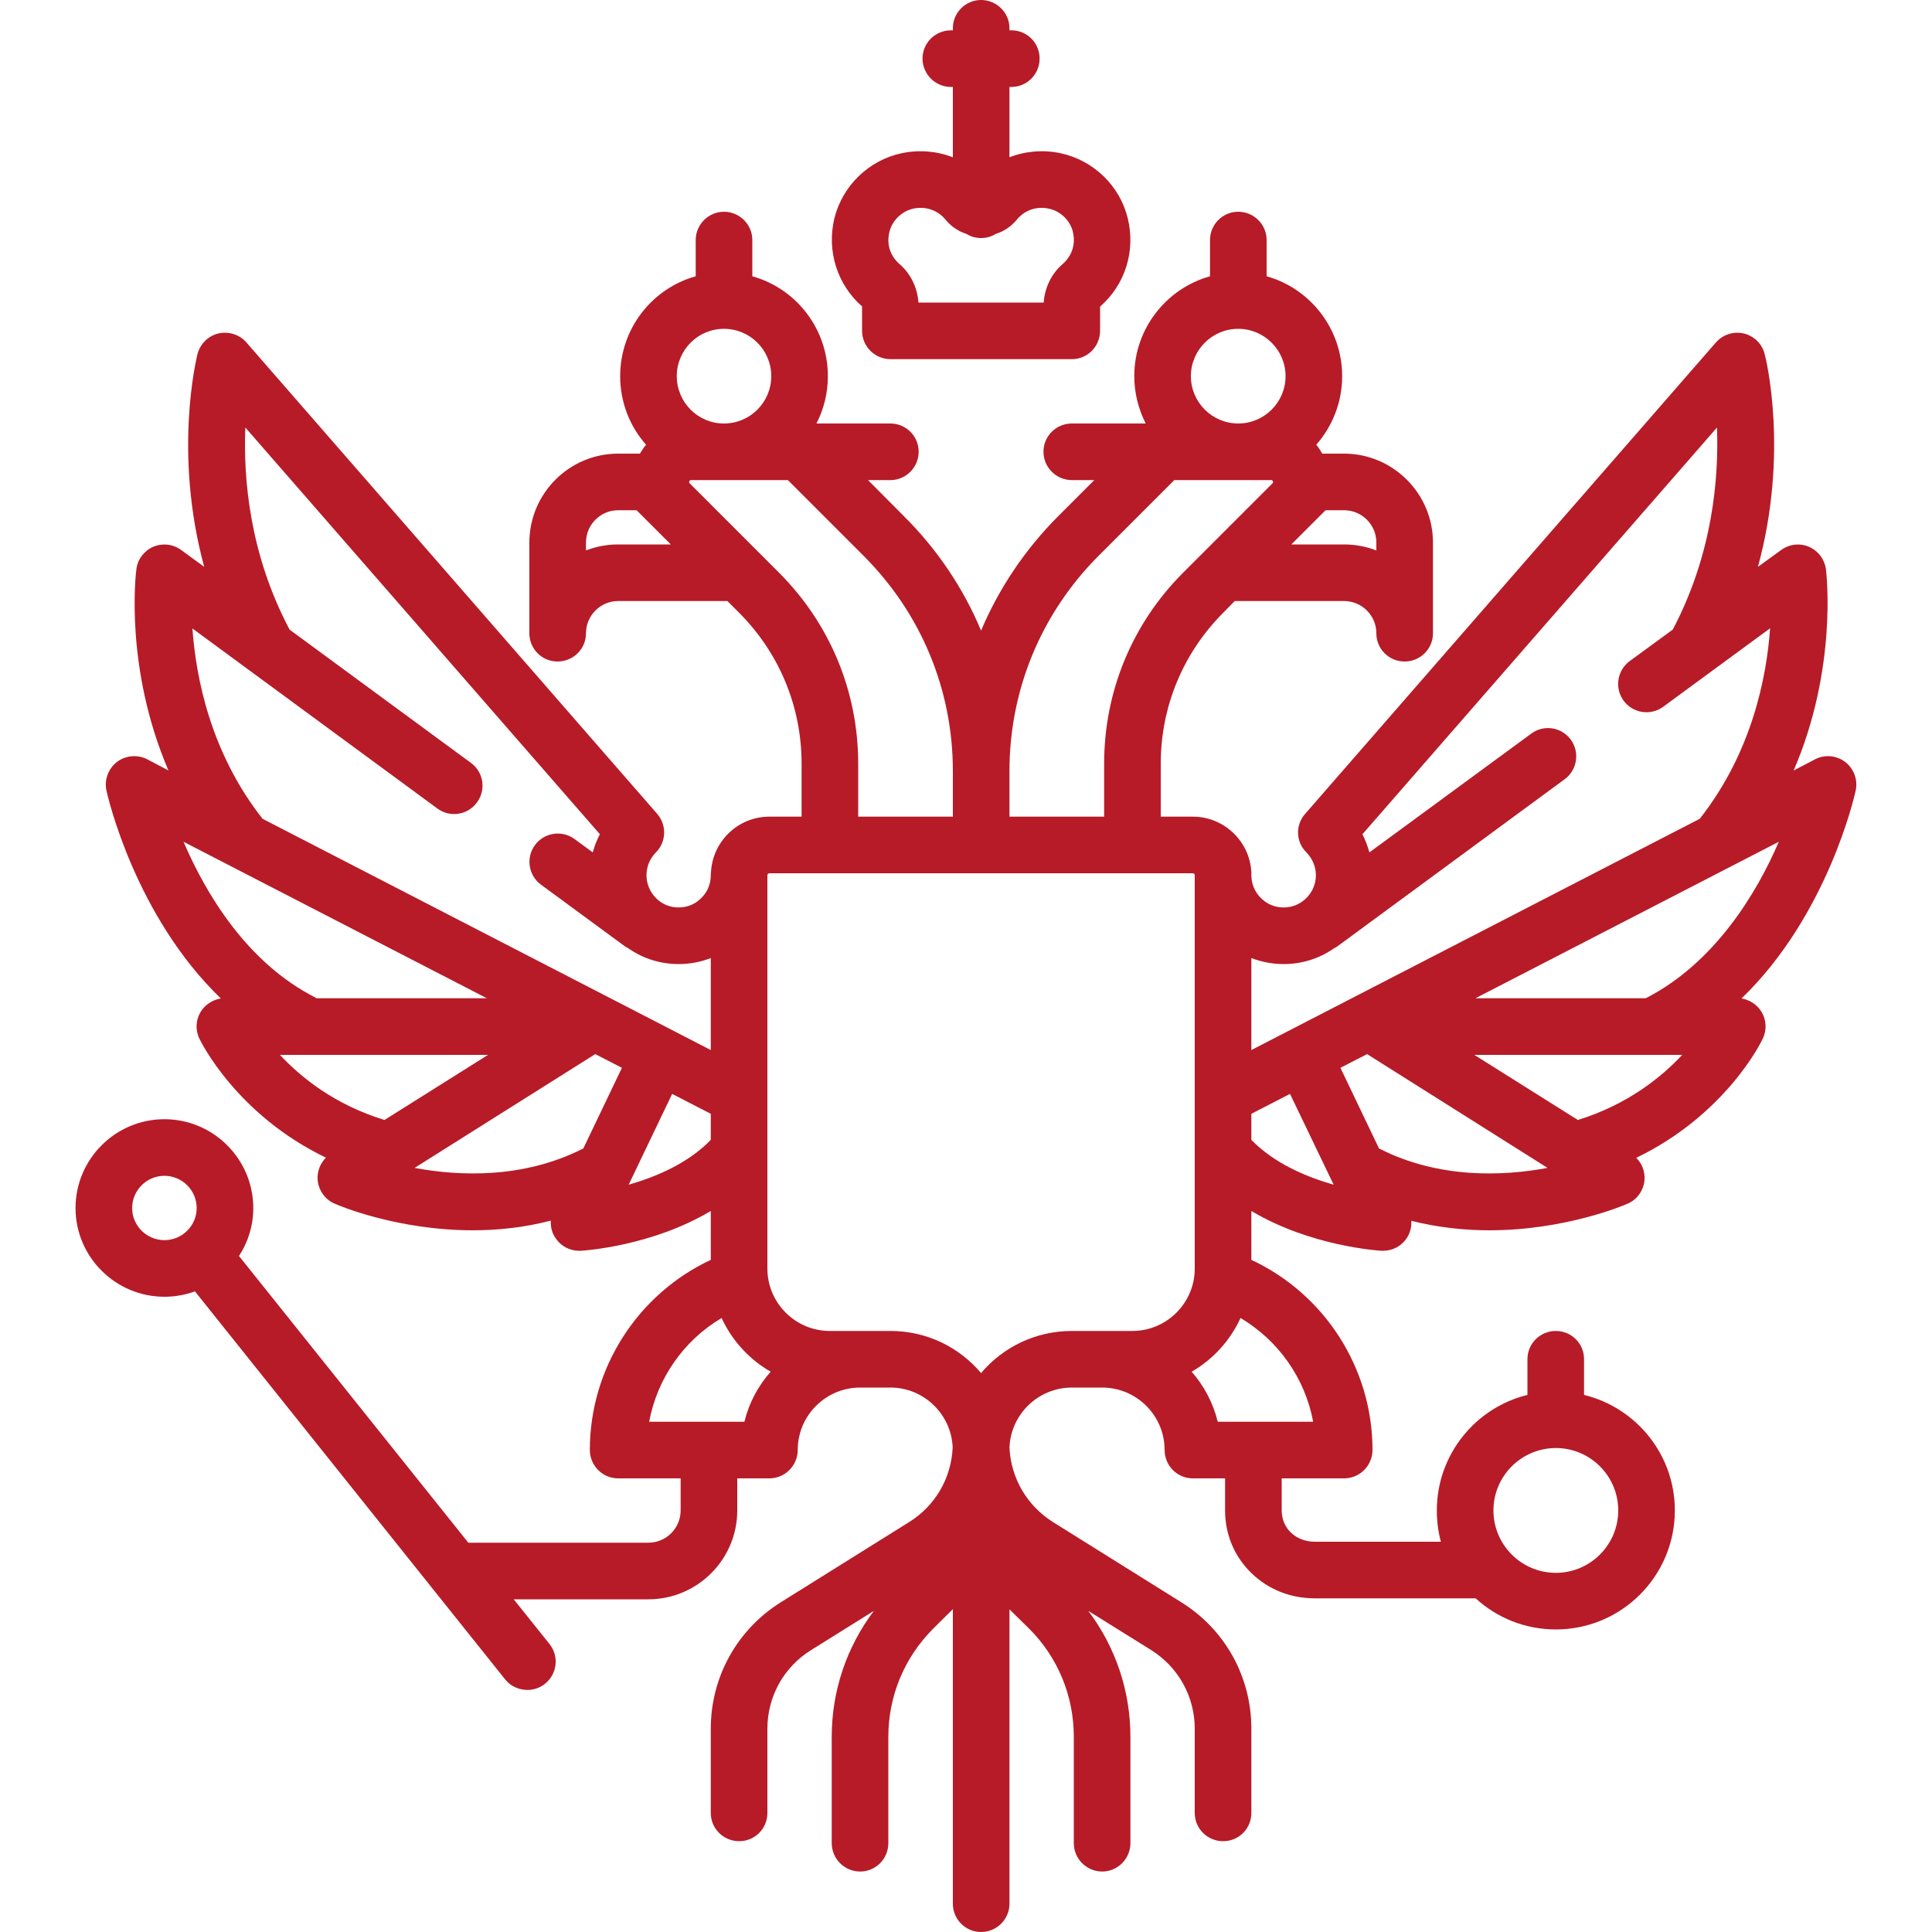 <svg width="100" height="100" viewBox="0 0 100 100" fill="none" xmlns="http://www.w3.org/2000/svg">
<g clip-path="url(#clip0_1106_15)">
<path fill-rule="evenodd" clip-rule="evenodd" d="M96.05 40.92C96.17 40.37 95.96 39.79 95.51 39.44C95.06 39.1 94.45 39.04 93.95 39.3L92.84 39.88C95.11 34.6 94.54 29.73 94.51 29.46C94.44 28.95 94.11 28.51 93.63 28.3C93.16 28.1 92.61 28.16 92.19 28.47L90.99 29.34C92.6 23.46 91.41 18.58 91.34 18.33C91.21 17.8 90.79 17.39 90.26 17.26C89.74 17.14 89.18 17.31 88.82 17.72L67.55 42.13C67.04 42.71 67.07 43.58 67.62 44.12C67.93 44.44 68.11 44.86 68.11 45.3C68.11 45.75 67.93 46.17 67.62 46.48C67.3 46.8 66.88 46.97 66.44 46.97C65.99 46.97 65.58 46.8 65.26 46.48C64.95 46.17 64.77 45.75 64.77 45.3C64.77 45.25 64.77 45.2 64.77 45.15C64.69 43.55 63.36 42.27 61.74 42.27H60.08V39.53C60.08 36.58 61.23 33.8 63.32 31.71L63.91 31.11H69.57C70.49 31.11 71.24 31.86 71.24 32.78C71.24 33.59 71.89 34.24 72.7 34.24C73.51 34.24 74.17 33.59 74.17 32.78V28.08C74.17 25.55 72.1 23.48 69.57 23.48H68.44C68.35 23.32 68.25 23.16 68.13 23.02C68.96 22.07 69.47 20.83 69.47 19.47C69.47 17.01 67.81 14.93 65.56 14.3V12.42C65.56 11.62 64.9 10.96 64.09 10.96C63.28 10.96 62.63 11.62 62.63 12.42V14.3C60.37 14.93 58.71 17.01 58.71 19.47C58.71 20.35 58.93 21.18 59.3 21.92H55.48C54.67 21.92 54.01 22.57 54.01 23.38C54.01 24.19 54.67 24.85 55.48 24.85H56.64L54.79 26.7C53.06 28.43 51.71 30.44 50.78 32.64C49.86 30.44 48.51 28.43 46.77 26.7L44.93 24.85H46.09C46.89 24.85 47.55 24.19 47.55 23.38C47.55 22.57 46.89 21.92 46.09 21.92H42.26C42.64 21.18 42.85 20.35 42.85 19.47C42.85 17.01 41.2 14.93 38.94 14.3V12.42C38.94 11.62 38.28 10.96 37.47 10.96C36.67 10.96 36.01 11.62 36.01 12.42V14.3C33.75 14.93 32.1 17.01 32.1 19.47C32.1 20.83 32.6 22.07 33.44 23.02C33.32 23.16 33.22 23.32 33.12 23.48H31.99C29.46 23.48 27.4 25.55 27.4 28.08V32.78C27.4 33.59 28.05 34.24 28.86 34.24C29.67 34.24 30.33 33.59 30.33 32.78C30.33 31.86 31.08 31.11 31.99 31.11H37.65L38.25 31.71C40.34 33.8 41.49 36.58 41.49 39.53V42.27H39.82C38.2 42.27 36.88 43.55 36.8 45.15C36.79 45.2 36.79 45.25 36.79 45.3C36.79 45.75 36.62 46.17 36.3 46.48C35.99 46.8 35.57 46.97 35.13 46.97C34.68 46.97 34.26 46.8 33.95 46.48C33.3 45.83 33.3 44.77 33.95 44.12C34.49 43.58 34.52 42.71 34.02 42.13L12.75 17.72C12.39 17.31 11.83 17.14 11.3 17.26C10.77 17.39 10.36 17.8 10.22 18.33C10.16 18.59 8.97 23.46 10.57 29.34L9.38 28.47C8.96 28.16 8.41 28.1 7.93 28.3C7.46 28.51 7.12 28.95 7.06 29.46C7.02 29.73 6.45 34.6 8.72 39.88L7.62 39.3C7.11 39.04 6.5 39.1 6.05 39.44C5.6 39.79 5.39 40.37 5.51 40.92C5.58 41.24 6.99 47.4 11.43 51.68C11.01 51.75 10.63 51.99 10.4 52.35C10.13 52.78 10.1 53.31 10.32 53.76C10.41 53.95 12.26 57.7 16.87 59.92C16.57 60.22 16.41 60.64 16.44 61.07C16.49 61.61 16.82 62.09 17.32 62.3C17.51 62.39 20.55 63.68 24.48 63.68C25.75 63.68 27.12 63.54 28.51 63.18C28.49 63.5 28.57 63.82 28.76 64.09C29.03 64.5 29.49 64.74 29.97 64.74C30 64.74 30.03 64.74 30.06 64.74C30.25 64.73 33.74 64.5 36.79 62.68V65.21C33.01 66.98 30.53 70.81 30.53 75.05C30.53 75.86 31.19 76.52 31.99 76.52H35.23V78.18C35.23 79.1 34.48 79.85 33.56 79.85H24.24L12.37 65.01C12.84 64.29 13.11 63.44 13.11 62.53C13.11 59.99 11.04 57.93 8.51 57.93C5.98 57.93 3.91 59.99 3.91 62.53C3.91 65.06 5.98 67.12 8.51 67.12C9.06 67.12 9.6 67.02 10.09 66.84L26.15 86.93C26.44 87.29 26.87 87.47 27.3 87.47C27.62 87.47 27.94 87.37 28.21 87.15C28.84 86.65 28.95 85.73 28.44 85.09L26.59 82.78H33.56C36.09 82.78 38.16 80.72 38.16 78.18V76.52H39.82C40.63 76.52 41.29 75.86 41.29 75.05C41.29 73.27 42.74 71.82 44.52 71.82H46.09C47.82 71.82 49.24 73.2 49.31 74.92C49.24 76.5 48.42 77.93 47.06 78.78L40.42 82.93C38.15 84.35 36.79 86.8 36.79 89.48V93.84C36.79 94.65 37.45 95.3 38.26 95.3C39.07 95.3 39.72 94.65 39.72 93.84V89.48C39.72 87.82 40.56 86.29 41.98 85.41L45.23 83.38C43.82 85.25 43.05 87.52 43.05 89.9V95.4C43.05 96.21 43.71 96.87 44.52 96.87C45.33 96.87 45.98 96.21 45.98 95.4V89.9C45.98 87.78 46.81 85.79 48.31 84.29L49.32 83.29V98.54C49.32 99.34 49.97 100 50.78 100C51.59 100 52.25 99.34 52.25 98.54V83.3L53.26 84.29C54.76 85.79 55.58 87.78 55.58 89.9V95.4C55.58 96.21 56.24 96.87 57.05 96.87C57.85 96.87 58.51 96.21 58.51 95.4V89.9C58.51 87.52 57.74 85.25 56.33 83.38L59.59 85.41C61 86.3 61.84 87.82 61.84 89.48V93.84C61.84 94.65 62.5 95.3 63.31 95.3C64.12 95.3 64.77 94.65 64.77 93.84V89.48C64.77 86.8 63.42 84.35 61.14 82.93L54.5 78.78C53.15 77.93 52.32 76.5 52.25 74.92C52.32 73.2 53.74 71.82 55.48 71.82H57.05C58.83 71.82 60.28 73.27 60.28 75.05C60.28 75.86 60.93 76.52 61.74 76.52H63.41V78.18C63.41 79.42 63.89 80.57 64.77 81.42C65.64 82.27 66.8 82.73 68.06 82.73C68.09 82.73 68.13 82.73 68.17 82.73H76.38C77.47 83.73 78.93 84.34 80.53 84.34C83.93 84.34 86.69 81.58 86.69 78.18C86.69 75.29 84.69 72.86 81.99 72.2V70.35C81.99 69.54 81.34 68.89 80.53 68.89C79.72 68.89 79.06 69.54 79.06 70.35V72.2C76.37 72.86 74.37 75.29 74.37 78.18C74.37 78.74 74.44 79.28 74.58 79.8H68.15C68.14 79.8 68.13 79.8 68.11 79.8C67.6 79.81 67.14 79.64 66.81 79.32C66.51 79.03 66.34 78.62 66.34 78.18V76.52H69.57C70.38 76.52 71.04 75.86 71.04 75.05C71.04 70.81 68.56 66.98 64.77 65.21V62.68C67.82 64.5 71.32 64.73 71.51 64.74C71.54 64.74 71.56 64.74 71.59 64.74C72.08 64.74 72.54 64.5 72.81 64.09C72.99 63.82 73.07 63.5 73.05 63.19C74.45 63.54 75.81 63.68 77.09 63.68C81.01 63.68 84.05 62.39 84.25 62.3C84.74 62.09 85.08 61.61 85.12 61.07C85.15 60.64 84.99 60.22 84.69 59.93C89.31 57.7 91.16 53.95 91.24 53.76C91.46 53.31 91.43 52.78 91.16 52.35C90.93 51.99 90.56 51.75 90.14 51.68C94.58 47.4 95.98 41.24 96.05 40.92ZM8.51 64.19C7.59 64.19 6.84 63.44 6.84 62.53C6.84 61.61 7.59 60.86 8.51 60.86C9.43 60.86 10.18 61.61 10.18 62.53C10.18 63.44 9.43 64.19 8.51 64.19ZM80.53 74.95C82.31 74.95 83.76 76.4 83.76 78.18C83.76 79.96 82.31 81.41 80.53 81.41C78.75 81.41 77.3 79.96 77.3 78.18C77.3 76.4 78.75 74.95 80.53 74.95ZM68.61 26.41H69.57C70.49 26.41 71.24 27.16 71.24 28.08V28.49C70.72 28.29 70.16 28.18 69.57 28.18H66.84L68.61 26.41ZM64.09 17.02C65.44 17.02 66.54 18.12 66.54 19.47C66.54 20.82 65.44 21.92 64.09 21.92C62.74 21.92 61.64 20.82 61.64 19.47C61.64 18.12 62.74 17.02 64.09 17.02ZM52.25 39.91C52.25 35.7 53.89 31.75 56.86 28.77L60.78 24.85H65.79C65.83 24.85 65.86 24.85 65.88 24.91C65.91 24.97 65.89 25 65.86 25.02L61.24 29.64C58.6 32.28 57.15 35.79 57.15 39.53V42.27H52.25V39.91ZM31.99 28.18C31.41 28.18 30.85 28.29 30.33 28.49V28.08C30.33 27.16 31.08 26.41 31.99 26.41H32.95L34.72 28.18H31.99ZM37.47 17.02C38.83 17.02 39.92 18.12 39.92 19.47C39.92 20.82 38.83 21.92 37.47 21.92C36.12 21.92 35.03 20.82 35.03 19.47C35.03 18.12 36.12 17.02 37.47 17.02ZM40.32 29.64L35.7 25.02C35.68 25 35.66 24.97 35.68 24.91C35.71 24.85 35.74 24.85 35.77 24.85H40.78L44.7 28.77C47.68 31.75 49.32 35.7 49.32 39.91V42.27H44.42V39.53C44.42 35.79 42.96 32.28 40.32 29.64ZM22.64 41.85C23.29 42.33 24.21 42.19 24.69 41.53C25.17 40.88 25.03 39.97 24.38 39.49L14.99 32.59C12.91 28.67 12.59 24.74 12.7 22.13L31.05 43.18C30.89 43.48 30.77 43.8 30.68 44.12L29.74 43.43C29.09 42.95 28.17 43.09 27.69 43.74C27.21 44.39 27.35 45.31 28 45.79L32.37 49C32.42 49.03 32.47 49.06 32.53 49.09C33.29 49.62 34.18 49.9 35.13 49.9C35.71 49.9 36.27 49.79 36.79 49.59V54.35L13.59 42.38C10.89 38.95 10.14 35.06 9.96 32.53L22.64 41.85ZM9.5 43.57L25.2 51.67H16.38C16.36 51.65 16.34 51.64 16.32 51.63C12.76 49.82 10.64 46.23 9.5 43.57ZM14.49 54.6H25.26L19.9 57.97C17.33 57.18 15.59 55.78 14.49 54.6ZM30.19 59.45C30.18 59.45 30.17 59.45 30.16 59.46C27.07 61.02 23.76 60.88 21.46 60.45L30.81 54.56L32.19 55.27L30.19 59.45ZM32.54 61.32L34.79 56.62L36.79 57.65V59C35.6 60.23 33.93 60.92 32.54 61.32ZM38.53 73.59H33.6C34.02 71.34 35.39 69.38 37.35 68.22C37.89 69.39 38.78 70.36 39.89 71C39.24 71.73 38.77 72.61 38.53 73.59ZM58.61 68.89H55.48C53.6 68.89 51.91 69.73 50.78 71.07C49.65 69.73 47.97 68.89 46.09 68.89H42.95C41.17 68.89 39.72 67.44 39.72 65.66V45.3C39.72 45.25 39.77 45.2 39.82 45.2H61.74C61.8 45.2 61.84 45.25 61.84 45.3V65.66C61.84 67.44 60.39 68.89 58.61 68.89ZM67.97 73.59H63.03C62.79 72.61 62.32 71.73 61.68 71C62.79 70.36 63.67 69.39 64.21 68.22C66.17 69.38 67.55 71.34 67.97 73.59ZM64.77 49.59C65.3 49.79 65.86 49.9 66.44 49.9C67.38 49.9 68.28 49.62 69.04 49.09C69.09 49.06 69.15 49.03 69.2 49L80.99 40.33C81.64 39.85 81.78 38.93 81.3 38.28C80.82 37.63 79.91 37.49 79.26 37.97L70.88 44.12C70.79 43.8 70.67 43.48 70.52 43.18L88.87 22.13C88.97 24.74 88.65 28.67 86.58 32.59L84.35 34.22C83.7 34.7 83.56 35.62 84.04 36.27C84.52 36.92 85.44 37.06 86.09 36.58L91.62 32.52C91.44 35.04 90.69 38.93 87.98 42.38L64.77 54.35V49.59ZM64.77 59V57.65L66.77 56.62L69.03 61.32C67.63 60.92 65.97 60.23 64.77 59ZM71.41 59.46C71.4 59.45 71.39 59.45 71.38 59.45L69.38 55.27L70.76 54.56L80.1 60.45C77.8 60.88 74.49 61.02 71.41 59.46ZM81.67 57.97L76.31 54.6H87.07C85.97 55.78 84.22 57.18 81.67 57.97ZM85.18 51.67H76.37L92.07 43.57C90.93 46.23 88.74 49.86 85.18 51.67Z" fill="#B71B28"/>
<path fill-rule="evenodd" clip-rule="evenodd" d="M44.62 15.86C44.62 15.87 44.62 15.88 44.62 15.9V17.12C44.62 17.93 45.28 18.59 46.09 18.59H55.48C56.29 18.59 56.94 17.93 56.94 17.12V15.9C56.94 15.88 56.95 15.87 56.95 15.86C58.24 14.73 58.79 12.98 58.37 11.29C57.96 9.61 56.59 8.29 54.89 7.93C53.99 7.74 53.07 7.82 52.25 8.14V4.5H52.35C53.16 4.5 53.81 3.84 53.81 3.03C53.81 2.22 53.16 1.57 52.35 1.57H52.25V1.46C52.25 0.66 51.59 0 50.78 0C49.97 0 49.32 0.66 49.32 1.46V1.57H49.22C48.41 1.57 47.75 2.22 47.75 3.03C47.75 3.84 48.41 4.5 49.22 4.5H49.32V8.14C48.49 7.82 47.58 7.74 46.67 7.93C44.97 8.29 43.61 9.61 43.19 11.29C42.78 12.98 43.33 14.73 44.62 15.86ZM46.04 11.99C46.18 11.41 46.69 10.92 47.27 10.8C47.91 10.66 48.54 10.88 48.94 11.37C49.23 11.72 49.61 11.98 50.03 12.11C50.25 12.25 50.51 12.32 50.78 12.32C51.06 12.32 51.31 12.25 51.53 12.11C51.96 11.98 52.34 11.72 52.63 11.37C53.03 10.88 53.65 10.66 54.29 10.8C54.88 10.92 55.39 11.41 55.53 11.99C55.75 12.91 55.23 13.47 55 13.67C54.43 14.16 54.08 14.87 54.02 15.66H47.54C47.48 14.87 47.13 14.16 46.56 13.67C46.33 13.47 45.81 12.91 46.04 11.99Z" fill="#B71B28"/>
</g>
<defs>
<clipPath id="clip0_1106_15">
<rect width="100" height="100" fill="white"/>
</clipPath>
</defs>
</svg>
